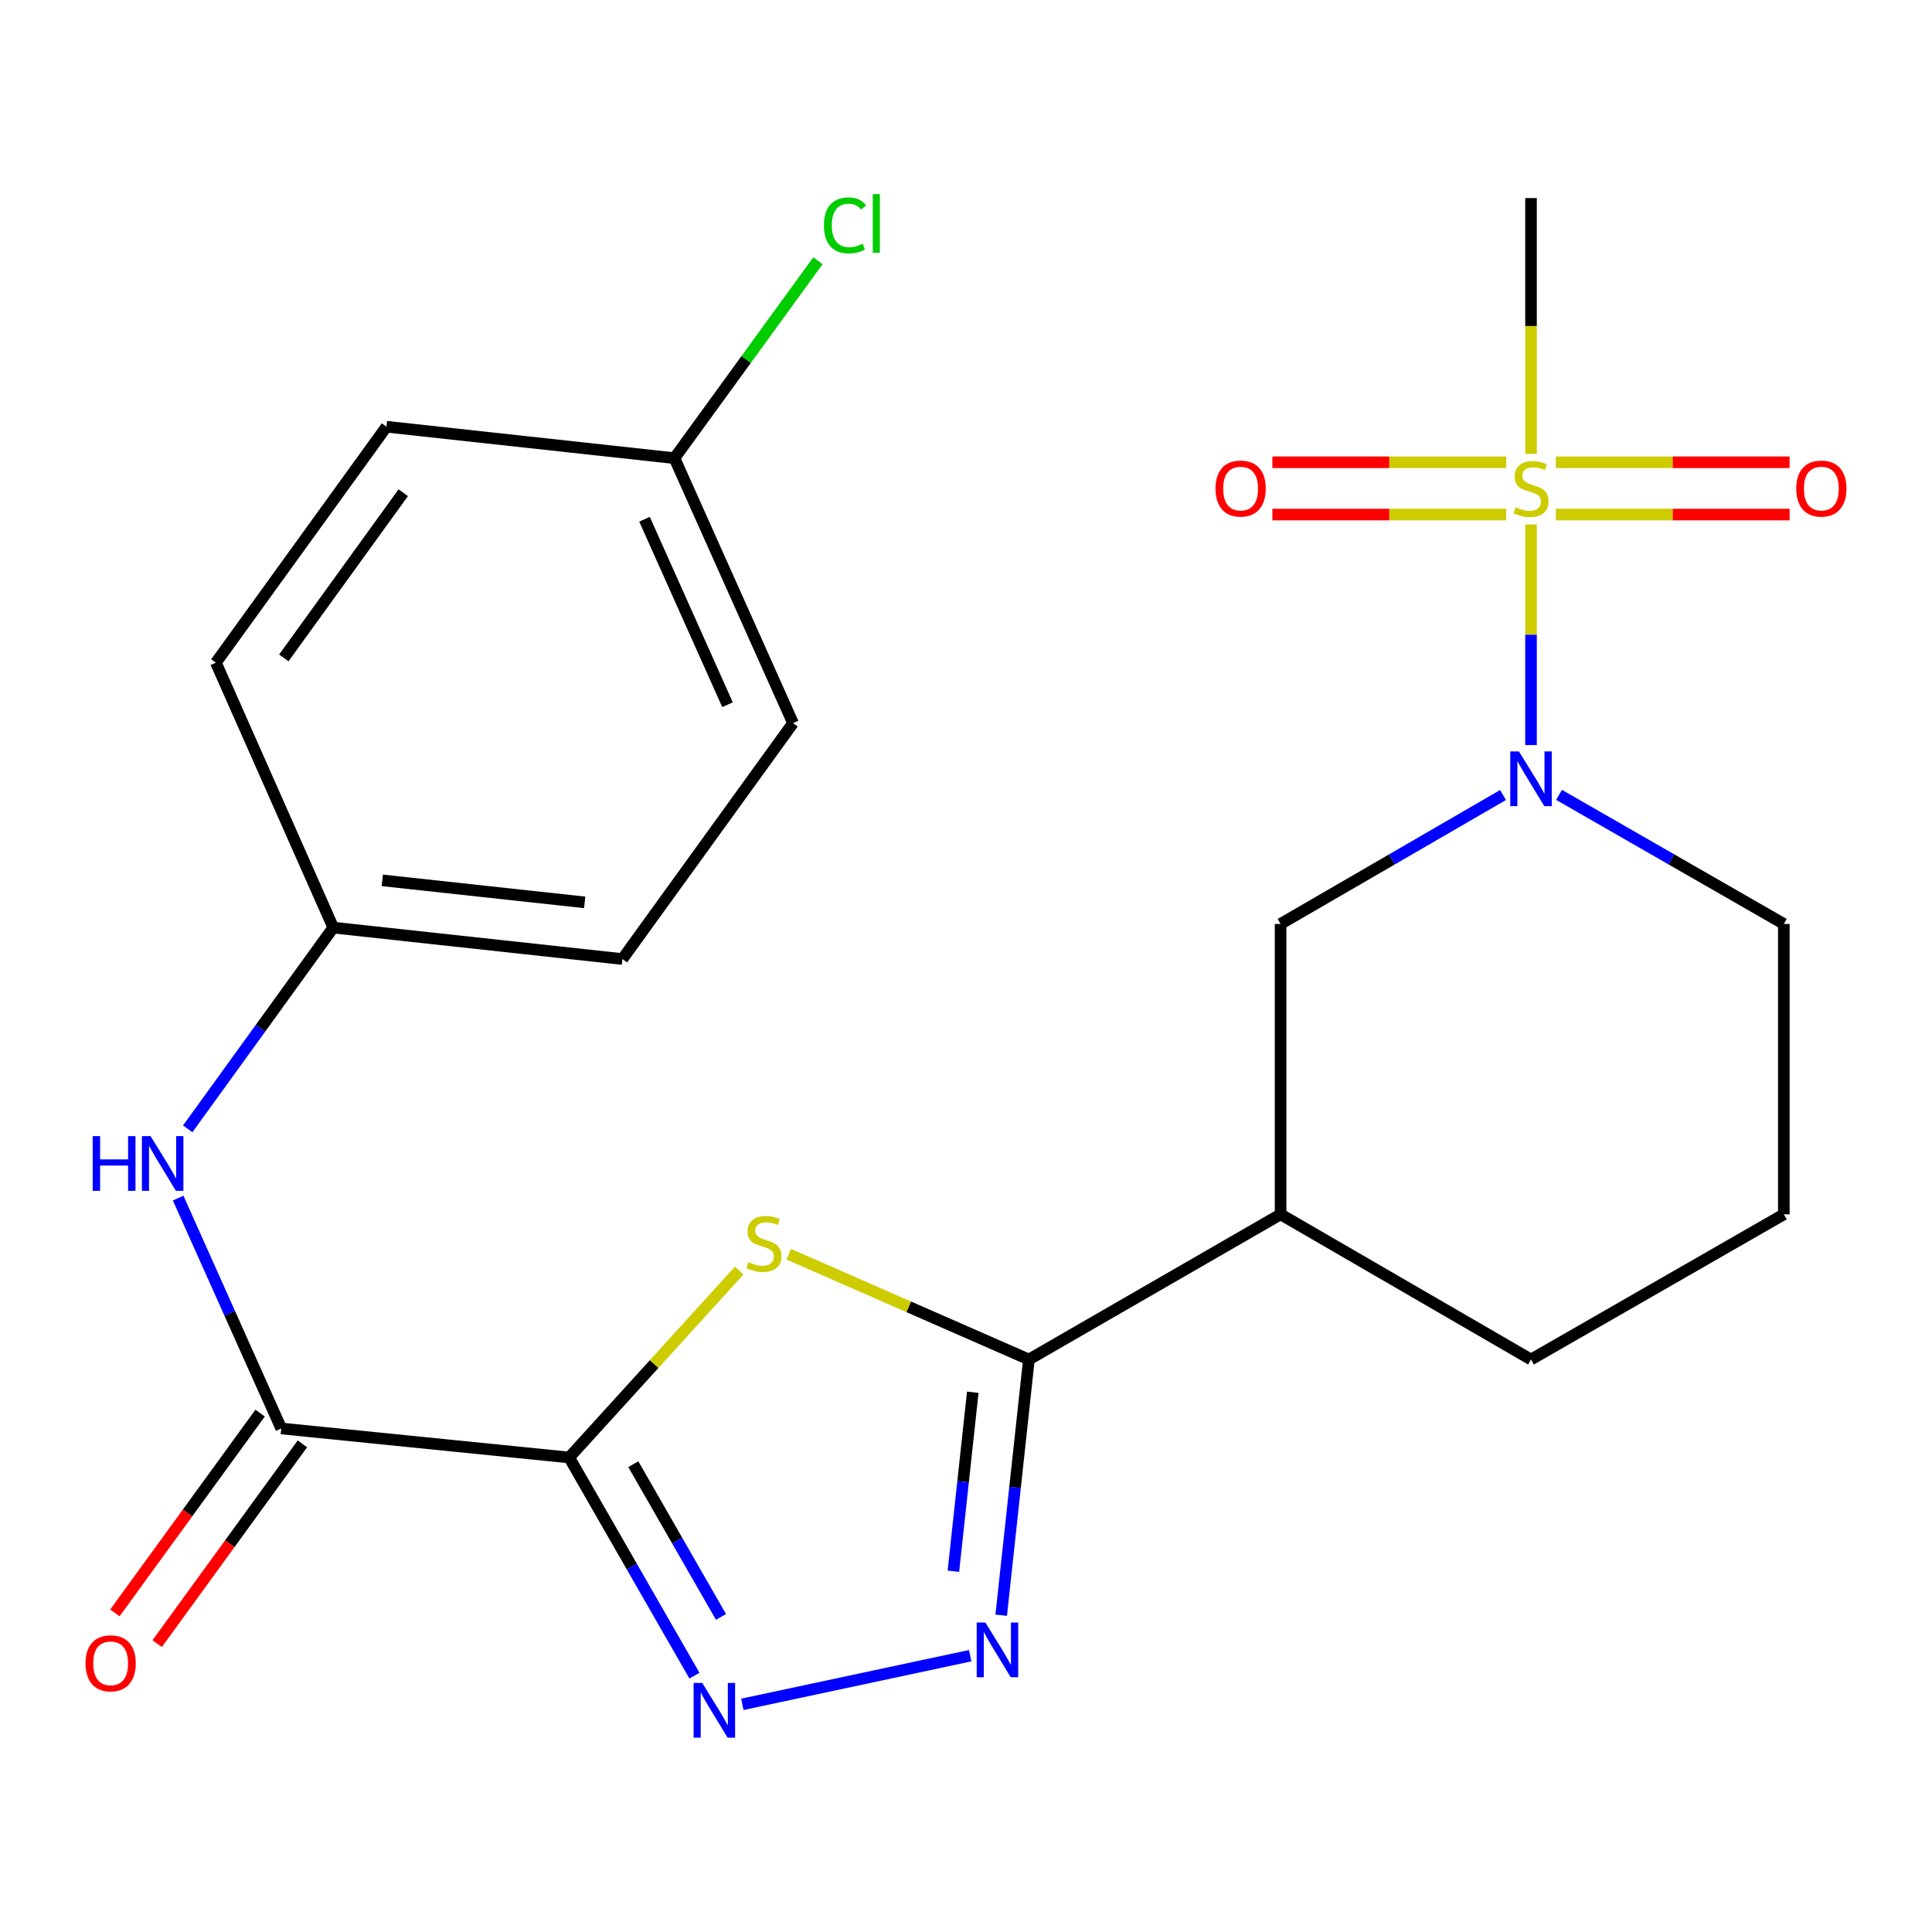 <?xml version='1.0' encoding='iso-8859-1'?>
<svg version='1.1' baseProfile='full'
              xmlns='http://www.w3.org/2000/svg'
                      xmlns:rdkit='http://www.rdkit.org/xml'
                      xmlns:xlink='http://www.w3.org/1999/xlink'
                  xml:space='preserve'
width='1000px' height='1000px' viewBox='0 0 1000 1000'>
<!-- END OF HEADER -->
<rect style='opacity:1.0;fill:#FFFFFF;stroke:none' width='1000' height='1000' x='0' y='0'> </rect>
<path class='bond-1' d='M 294.606,754.391 L 338.599,706.024' style='fill:none;fill-rule:evenodd;stroke:#000000;stroke-width:6px;stroke-linecap:butt;stroke-linejoin:miter;stroke-opacity:1' />
<path class='bond-1' d='M 338.599,706.024 L 382.591,657.656' style='fill:none;fill-rule:evenodd;stroke:#CCCC00;stroke-width:6px;stroke-linecap:butt;stroke-linejoin:miter;stroke-opacity:1' />
<path class='bond-3' d='M 294.606,754.391 L 327.027,810.861' style='fill:none;fill-rule:evenodd;stroke:#000000;stroke-width:6px;stroke-linecap:butt;stroke-linejoin:miter;stroke-opacity:1' />
<path class='bond-3' d='M 327.027,810.861 L 359.449,867.33' style='fill:none;fill-rule:evenodd;stroke:#0000FF;stroke-width:6px;stroke-linecap:butt;stroke-linejoin:miter;stroke-opacity:1' />
<path class='bond-3' d='M 327.796,757.861 L 350.491,797.39' style='fill:none;fill-rule:evenodd;stroke:#000000;stroke-width:6px;stroke-linecap:butt;stroke-linejoin:miter;stroke-opacity:1' />
<path class='bond-3' d='M 350.491,797.39 L 373.185,836.918' style='fill:none;fill-rule:evenodd;stroke:#0000FF;stroke-width:6px;stroke-linecap:butt;stroke-linejoin:miter;stroke-opacity:1' />
<path class='bond-6' d='M 294.606,754.391 L 145.578,739.376' style='fill:none;fill-rule:evenodd;stroke:#000000;stroke-width:6px;stroke-linecap:butt;stroke-linejoin:miter;stroke-opacity:1' />
<path class='bond-0' d='M 792.451,271.441 L 792.451,328.542' style='fill:none;fill-rule:evenodd;stroke:#CCCC00;stroke-width:6px;stroke-linecap:butt;stroke-linejoin:miter;stroke-opacity:1' />
<path class='bond-0' d='M 792.451,328.542 L 792.451,385.644' style='fill:none;fill-rule:evenodd;stroke:#0000FF;stroke-width:6px;stroke-linecap:butt;stroke-linejoin:miter;stroke-opacity:1' />
<path class='bond-10' d='M 805.288,266.331 L 865.79,266.331' style='fill:none;fill-rule:evenodd;stroke:#CCCC00;stroke-width:6px;stroke-linecap:butt;stroke-linejoin:miter;stroke-opacity:1' />
<path class='bond-10' d='M 865.79,266.331 L 926.291,266.331' style='fill:none;fill-rule:evenodd;stroke:#FF0000;stroke-width:6px;stroke-linecap:butt;stroke-linejoin:miter;stroke-opacity:1' />
<path class='bond-10' d='M 805.288,239.276 L 865.79,239.276' style='fill:none;fill-rule:evenodd;stroke:#CCCC00;stroke-width:6px;stroke-linecap:butt;stroke-linejoin:miter;stroke-opacity:1' />
<path class='bond-10' d='M 865.79,239.276 L 926.291,239.276' style='fill:none;fill-rule:evenodd;stroke:#FF0000;stroke-width:6px;stroke-linecap:butt;stroke-linejoin:miter;stroke-opacity:1' />
<path class='bond-11' d='M 779.613,239.276 L 719.097,239.276' style='fill:none;fill-rule:evenodd;stroke:#CCCC00;stroke-width:6px;stroke-linecap:butt;stroke-linejoin:miter;stroke-opacity:1' />
<path class='bond-11' d='M 719.097,239.276 L 658.581,239.276' style='fill:none;fill-rule:evenodd;stroke:#FF0000;stroke-width:6px;stroke-linecap:butt;stroke-linejoin:miter;stroke-opacity:1' />
<path class='bond-11' d='M 779.613,266.331 L 719.097,266.331' style='fill:none;fill-rule:evenodd;stroke:#CCCC00;stroke-width:6px;stroke-linecap:butt;stroke-linejoin:miter;stroke-opacity:1' />
<path class='bond-11' d='M 719.097,266.331 L 658.581,266.331' style='fill:none;fill-rule:evenodd;stroke:#FF0000;stroke-width:6px;stroke-linecap:butt;stroke-linejoin:miter;stroke-opacity:1' />
<path class='bond-14' d='M 792.451,234.927 L 792.451,168.727' style='fill:none;fill-rule:evenodd;stroke:#CCCC00;stroke-width:6px;stroke-linecap:butt;stroke-linejoin:miter;stroke-opacity:1' />
<path class='bond-14' d='M 792.451,168.727 L 792.451,102.527' style='fill:none;fill-rule:evenodd;stroke:#000000;stroke-width:6px;stroke-linecap:butt;stroke-linejoin:miter;stroke-opacity:1' />
<path class='bond-2' d='M 408.24,649.177 L 470.398,676.428' style='fill:none;fill-rule:evenodd;stroke:#CCCC00;stroke-width:6px;stroke-linecap:butt;stroke-linejoin:miter;stroke-opacity:1' />
<path class='bond-2' d='M 470.398,676.428 L 532.556,703.678' style='fill:none;fill-rule:evenodd;stroke:#000000;stroke-width:6px;stroke-linecap:butt;stroke-linejoin:miter;stroke-opacity:1' />
<path class='bond-7' d='M 532.556,703.678 L 662.827,628.54' style='fill:none;fill-rule:evenodd;stroke:#000000;stroke-width:6px;stroke-linecap:butt;stroke-linejoin:miter;stroke-opacity:1' />
<path class='bond-24' d='M 532.556,703.678 L 525.389,769.854' style='fill:none;fill-rule:evenodd;stroke:#000000;stroke-width:6px;stroke-linecap:butt;stroke-linejoin:miter;stroke-opacity:1' />
<path class='bond-24' d='M 525.389,769.854 L 518.221,836.03' style='fill:none;fill-rule:evenodd;stroke:#0000FF;stroke-width:6px;stroke-linecap:butt;stroke-linejoin:miter;stroke-opacity:1' />
<path class='bond-24' d='M 503.508,720.617 L 498.491,766.941' style='fill:none;fill-rule:evenodd;stroke:#000000;stroke-width:6px;stroke-linecap:butt;stroke-linejoin:miter;stroke-opacity:1' />
<path class='bond-24' d='M 498.491,766.941 L 493.474,813.264' style='fill:none;fill-rule:evenodd;stroke:#0000FF;stroke-width:6px;stroke-linecap:butt;stroke-linejoin:miter;stroke-opacity:1' />
<path class='bond-4' d='M 384.23,882.169 L 502.163,856.984' style='fill:none;fill-rule:evenodd;stroke:#0000FF;stroke-width:6px;stroke-linecap:butt;stroke-linejoin:miter;stroke-opacity:1' />
<path class='bond-5' d='M 777.965,411.492 L 720.396,444.863' style='fill:none;fill-rule:evenodd;stroke:#0000FF;stroke-width:6px;stroke-linecap:butt;stroke-linejoin:miter;stroke-opacity:1' />
<path class='bond-5' d='M 720.396,444.863 L 662.827,478.233' style='fill:none;fill-rule:evenodd;stroke:#000000;stroke-width:6px;stroke-linecap:butt;stroke-linejoin:miter;stroke-opacity:1' />
<path class='bond-26' d='M 806.964,411.428 L 865.136,444.831' style='fill:none;fill-rule:evenodd;stroke:#0000FF;stroke-width:6px;stroke-linecap:butt;stroke-linejoin:miter;stroke-opacity:1' />
<path class='bond-26' d='M 865.136,444.831 L 923.308,478.233' style='fill:none;fill-rule:evenodd;stroke:#000000;stroke-width:6px;stroke-linecap:butt;stroke-linejoin:miter;stroke-opacity:1' />
<path class='bond-9' d='M 145.578,739.376 L 118.894,679.757' style='fill:none;fill-rule:evenodd;stroke:#000000;stroke-width:6px;stroke-linecap:butt;stroke-linejoin:miter;stroke-opacity:1' />
<path class='bond-9' d='M 118.894,679.757 L 92.211,620.138' style='fill:none;fill-rule:evenodd;stroke:#0000FF;stroke-width:6px;stroke-linecap:butt;stroke-linejoin:miter;stroke-opacity:1' />
<path class='bond-12' d='M 134.635,731.422 L 97.052,783.123' style='fill:none;fill-rule:evenodd;stroke:#000000;stroke-width:6px;stroke-linecap:butt;stroke-linejoin:miter;stroke-opacity:1' />
<path class='bond-12' d='M 97.052,783.123 L 59.469,834.825' style='fill:none;fill-rule:evenodd;stroke:#FF0000;stroke-width:6px;stroke-linecap:butt;stroke-linejoin:miter;stroke-opacity:1' />
<path class='bond-12' d='M 156.52,747.33 L 118.936,799.031' style='fill:none;fill-rule:evenodd;stroke:#000000;stroke-width:6px;stroke-linecap:butt;stroke-linejoin:miter;stroke-opacity:1' />
<path class='bond-12' d='M 118.936,799.031 L 81.353,850.733' style='fill:none;fill-rule:evenodd;stroke:#FF0000;stroke-width:6px;stroke-linecap:butt;stroke-linejoin:miter;stroke-opacity:1' />
<path class='bond-8' d='M 662.827,628.54 L 662.827,478.233' style='fill:none;fill-rule:evenodd;stroke:#000000;stroke-width:6px;stroke-linecap:butt;stroke-linejoin:miter;stroke-opacity:1' />
<path class='bond-18' d='M 662.827,628.54 L 792.451,703.678' style='fill:none;fill-rule:evenodd;stroke:#000000;stroke-width:6px;stroke-linecap:butt;stroke-linejoin:miter;stroke-opacity:1' />
<path class='bond-13' d='M 97.158,584.294 L 134.828,532.211' style='fill:none;fill-rule:evenodd;stroke:#0000FF;stroke-width:6px;stroke-linecap:butt;stroke-linejoin:miter;stroke-opacity:1' />
<path class='bond-13' d='M 134.828,532.211 L 172.497,480.127' style='fill:none;fill-rule:evenodd;stroke:#000000;stroke-width:6px;stroke-linecap:butt;stroke-linejoin:miter;stroke-opacity:1' />
<path class='bond-19' d='M 172.497,480.127 L 111.744,342.988' style='fill:none;fill-rule:evenodd;stroke:#000000;stroke-width:6px;stroke-linecap:butt;stroke-linejoin:miter;stroke-opacity:1' />
<path class='bond-20' d='M 172.497,480.127 L 322.157,496.405' style='fill:none;fill-rule:evenodd;stroke:#000000;stroke-width:6px;stroke-linecap:butt;stroke-linejoin:miter;stroke-opacity:1' />
<path class='bond-20' d='M 197.872,455.672 L 302.634,467.067' style='fill:none;fill-rule:evenodd;stroke:#000000;stroke-width:6px;stroke-linecap:butt;stroke-linejoin:miter;stroke-opacity:1' />
<path class='bond-15' d='M 349.092,237.142 L 410.462,374.281' style='fill:none;fill-rule:evenodd;stroke:#000000;stroke-width:6px;stroke-linecap:butt;stroke-linejoin:miter;stroke-opacity:1' />
<path class='bond-15' d='M 333.603,268.764 L 376.562,364.762' style='fill:none;fill-rule:evenodd;stroke:#000000;stroke-width:6px;stroke-linecap:butt;stroke-linejoin:miter;stroke-opacity:1' />
<path class='bond-17' d='M 349.092,237.142 L 386.226,186.05' style='fill:none;fill-rule:evenodd;stroke:#000000;stroke-width:6px;stroke-linecap:butt;stroke-linejoin:miter;stroke-opacity:1' />
<path class='bond-17' d='M 386.226,186.05 L 423.359,134.959' style='fill:none;fill-rule:evenodd;stroke:#00CC00;stroke-width:6px;stroke-linecap:butt;stroke-linejoin:miter;stroke-opacity:1' />
<path class='bond-25' d='M 349.092,237.142 L 200.034,220.864' style='fill:none;fill-rule:evenodd;stroke:#000000;stroke-width:6px;stroke-linecap:butt;stroke-linejoin:miter;stroke-opacity:1' />
<path class='bond-16' d='M 923.308,478.233 L 923.308,628.54' style='fill:none;fill-rule:evenodd;stroke:#000000;stroke-width:6px;stroke-linecap:butt;stroke-linejoin:miter;stroke-opacity:1' />
<path class='bond-23' d='M 792.451,703.678 L 923.308,628.54' style='fill:none;fill-rule:evenodd;stroke:#000000;stroke-width:6px;stroke-linecap:butt;stroke-linejoin:miter;stroke-opacity:1' />
<path class='bond-22' d='M 111.744,342.988 L 200.034,220.864' style='fill:none;fill-rule:evenodd;stroke:#000000;stroke-width:6px;stroke-linecap:butt;stroke-linejoin:miter;stroke-opacity:1' />
<path class='bond-22' d='M 146.912,340.52 L 208.715,255.033' style='fill:none;fill-rule:evenodd;stroke:#000000;stroke-width:6px;stroke-linecap:butt;stroke-linejoin:miter;stroke-opacity:1' />
<path class='bond-21' d='M 322.157,496.405 L 410.462,374.281' style='fill:none;fill-rule:evenodd;stroke:#000000;stroke-width:6px;stroke-linecap:butt;stroke-linejoin:miter;stroke-opacity:1' />
<path  class='atom-1' d='M 784.451 262.524
Q 784.771 262.644, 786.091 263.204
Q 787.411 263.764, 788.851 264.124
Q 790.331 264.444, 791.771 264.444
Q 794.451 264.444, 796.011 263.164
Q 797.571 261.844, 797.571 259.564
Q 797.571 258.004, 796.771 257.044
Q 796.011 256.084, 794.811 255.564
Q 793.611 255.044, 791.611 254.444
Q 789.091 253.684, 787.571 252.964
Q 786.091 252.244, 785.011 250.724
Q 783.971 249.204, 783.971 246.644
Q 783.971 243.084, 786.371 240.884
Q 788.811 238.684, 793.611 238.684
Q 796.891 238.684, 800.611 240.244
L 799.691 243.324
Q 796.291 241.924, 793.731 241.924
Q 790.971 241.924, 789.451 243.084
Q 787.931 244.204, 787.971 246.164
Q 787.971 247.684, 788.731 248.604
Q 789.531 249.524, 790.651 250.044
Q 791.811 250.564, 793.731 251.164
Q 796.291 251.964, 797.811 252.764
Q 799.331 253.564, 800.411 255.204
Q 801.531 256.804, 801.531 259.564
Q 801.531 263.484, 798.891 265.604
Q 796.291 267.684, 791.931 267.684
Q 789.411 267.684, 787.491 267.124
Q 785.611 266.604, 783.371 265.684
L 784.451 262.524
' fill='#CCCC00'/>
<path  class='atom-2' d='M 387.417 653.275
Q 387.737 653.395, 389.057 653.955
Q 390.377 654.515, 391.817 654.875
Q 393.297 655.195, 394.737 655.195
Q 397.417 655.195, 398.977 653.915
Q 400.537 652.595, 400.537 650.315
Q 400.537 648.755, 399.737 647.795
Q 398.977 646.835, 397.777 646.315
Q 396.577 645.795, 394.577 645.195
Q 392.057 644.435, 390.537 643.715
Q 389.057 642.995, 387.977 641.475
Q 386.937 639.955, 386.937 637.395
Q 386.937 633.835, 389.337 631.635
Q 391.777 629.435, 396.577 629.435
Q 399.857 629.435, 403.577 630.995
L 402.657 634.075
Q 399.257 632.675, 396.697 632.675
Q 393.937 632.675, 392.417 633.835
Q 390.897 634.955, 390.937 636.915
Q 390.937 638.435, 391.697 639.355
Q 392.497 640.275, 393.617 640.795
Q 394.777 641.315, 396.697 641.915
Q 399.257 642.715, 400.777 643.515
Q 402.297 644.315, 403.377 645.955
Q 404.497 647.555, 404.497 650.315
Q 404.497 654.235, 401.857 656.355
Q 399.257 658.435, 394.897 658.435
Q 392.377 658.435, 390.457 657.875
Q 388.577 657.355, 386.337 656.435
L 387.417 653.275
' fill='#CCCC00'/>
<path  class='atom-4' d='M 363.484 871.103
L 372.764 886.103
Q 373.684 887.583, 375.164 890.263
Q 376.644 892.943, 376.724 893.103
L 376.724 871.103
L 380.484 871.103
L 380.484 899.423
L 376.604 899.423
L 366.644 883.023
Q 365.484 881.103, 364.244 878.903
Q 363.044 876.703, 362.684 876.023
L 362.684 899.423
L 359.004 899.423
L 359.004 871.103
L 363.484 871.103
' fill='#0000FF'/>
<path  class='atom-5' d='M 510.018 839.809
L 519.298 854.809
Q 520.218 856.289, 521.698 858.969
Q 523.178 861.649, 523.258 861.809
L 523.258 839.809
L 527.018 839.809
L 527.018 868.129
L 523.138 868.129
L 513.178 851.729
Q 512.018 849.809, 510.778 847.609
Q 509.578 845.409, 509.218 844.729
L 509.218 868.129
L 505.538 868.129
L 505.538 839.809
L 510.018 839.809
' fill='#0000FF'/>
<path  class='atom-6' d='M 786.191 388.935
L 795.471 403.935
Q 796.391 405.415, 797.871 408.095
Q 799.351 410.775, 799.431 410.935
L 799.431 388.935
L 803.191 388.935
L 803.191 417.255
L 799.311 417.255
L 789.351 400.855
Q 788.191 398.935, 786.951 396.735
Q 785.751 394.535, 785.391 393.855
L 785.391 417.255
L 781.711 417.255
L 781.711 388.935
L 786.191 388.935
' fill='#0000FF'/>
<path  class='atom-10' d='M 47.972 588.061
L 51.812 588.061
L 51.812 600.101
L 66.292 600.101
L 66.292 588.061
L 70.132 588.061
L 70.132 616.381
L 66.292 616.381
L 66.292 603.301
L 51.812 603.301
L 51.812 616.381
L 47.972 616.381
L 47.972 588.061
' fill='#0000FF'/>
<path  class='atom-10' d='M 77.932 588.061
L 87.212 603.061
Q 88.132 604.541, 89.612 607.221
Q 91.092 609.901, 91.172 610.061
L 91.172 588.061
L 94.932 588.061
L 94.932 616.381
L 91.052 616.381
L 81.092 599.981
Q 79.932 598.061, 78.692 595.861
Q 77.492 593.661, 77.132 592.981
L 77.132 616.381
L 73.452 616.381
L 73.452 588.061
L 77.932 588.061
' fill='#0000FF'/>
<path  class='atom-11' d='M 929.727 252.884
Q 929.727 246.084, 933.087 242.284
Q 936.447 238.484, 942.727 238.484
Q 949.007 238.484, 952.367 242.284
Q 955.727 246.084, 955.727 252.884
Q 955.727 259.764, 952.327 263.684
Q 948.927 267.564, 942.727 267.564
Q 936.487 267.564, 933.087 263.684
Q 929.727 259.804, 929.727 252.884
M 942.727 264.364
Q 947.047 264.364, 949.367 261.484
Q 951.727 258.564, 951.727 252.884
Q 951.727 247.324, 949.367 244.524
Q 947.047 241.684, 942.727 241.684
Q 938.407 241.684, 936.047 244.484
Q 933.727 247.284, 933.727 252.884
Q 933.727 258.604, 936.047 261.484
Q 938.407 264.364, 942.727 264.364
' fill='#FF0000'/>
<path  class='atom-12' d='M 629.145 252.884
Q 629.145 246.084, 632.505 242.284
Q 635.865 238.484, 642.145 238.484
Q 648.425 238.484, 651.785 242.284
Q 655.145 246.084, 655.145 252.884
Q 655.145 259.764, 651.745 263.684
Q 648.345 267.564, 642.145 267.564
Q 635.905 267.564, 632.505 263.684
Q 629.145 259.804, 629.145 252.884
M 642.145 264.364
Q 646.465 264.364, 648.785 261.484
Q 651.145 258.564, 651.145 252.884
Q 651.145 247.324, 648.785 244.524
Q 646.465 241.684, 642.145 241.684
Q 637.825 241.684, 635.465 244.484
Q 633.145 247.284, 633.145 252.884
Q 633.145 258.604, 635.465 261.484
Q 637.825 264.364, 642.145 264.364
' fill='#FF0000'/>
<path  class='atom-13' d='M 44.273 860.933
Q 44.273 854.133, 47.633 850.333
Q 50.992 846.533, 57.273 846.533
Q 63.553 846.533, 66.912 850.333
Q 70.272 854.133, 70.272 860.933
Q 70.272 867.813, 66.873 871.733
Q 63.472 875.613, 57.273 875.613
Q 51.032 875.613, 47.633 871.733
Q 44.273 867.853, 44.273 860.933
M 57.273 872.413
Q 61.593 872.413, 63.913 869.533
Q 66.272 866.613, 66.272 860.933
Q 66.272 855.373, 63.913 852.573
Q 61.593 849.733, 57.273 849.733
Q 52.953 849.733, 50.593 852.533
Q 48.273 855.333, 48.273 860.933
Q 48.273 866.653, 50.593 869.533
Q 52.953 872.413, 57.273 872.413
' fill='#FF0000'/>
<path  class='atom-18' d='M 426.462 116.644
Q 426.462 109.604, 429.742 105.924
Q 433.062 102.204, 439.342 102.204
Q 445.182 102.204, 448.302 106.324
L 445.662 108.484
Q 443.382 105.484, 439.342 105.484
Q 435.062 105.484, 432.782 108.364
Q 430.542 111.204, 430.542 116.644
Q 430.542 122.244, 432.862 125.124
Q 435.222 128.004, 439.782 128.004
Q 442.902 128.004, 446.542 126.124
L 447.662 129.124
Q 446.182 130.084, 443.942 130.644
Q 441.702 131.204, 439.222 131.204
Q 433.062 131.204, 429.742 127.444
Q 426.462 123.684, 426.462 116.644
' fill='#00CC00'/>
<path  class='atom-18' d='M 451.742 100.484
L 455.422 100.484
L 455.422 130.844
L 451.742 130.844
L 451.742 100.484
' fill='#00CC00'/>
</svg>
